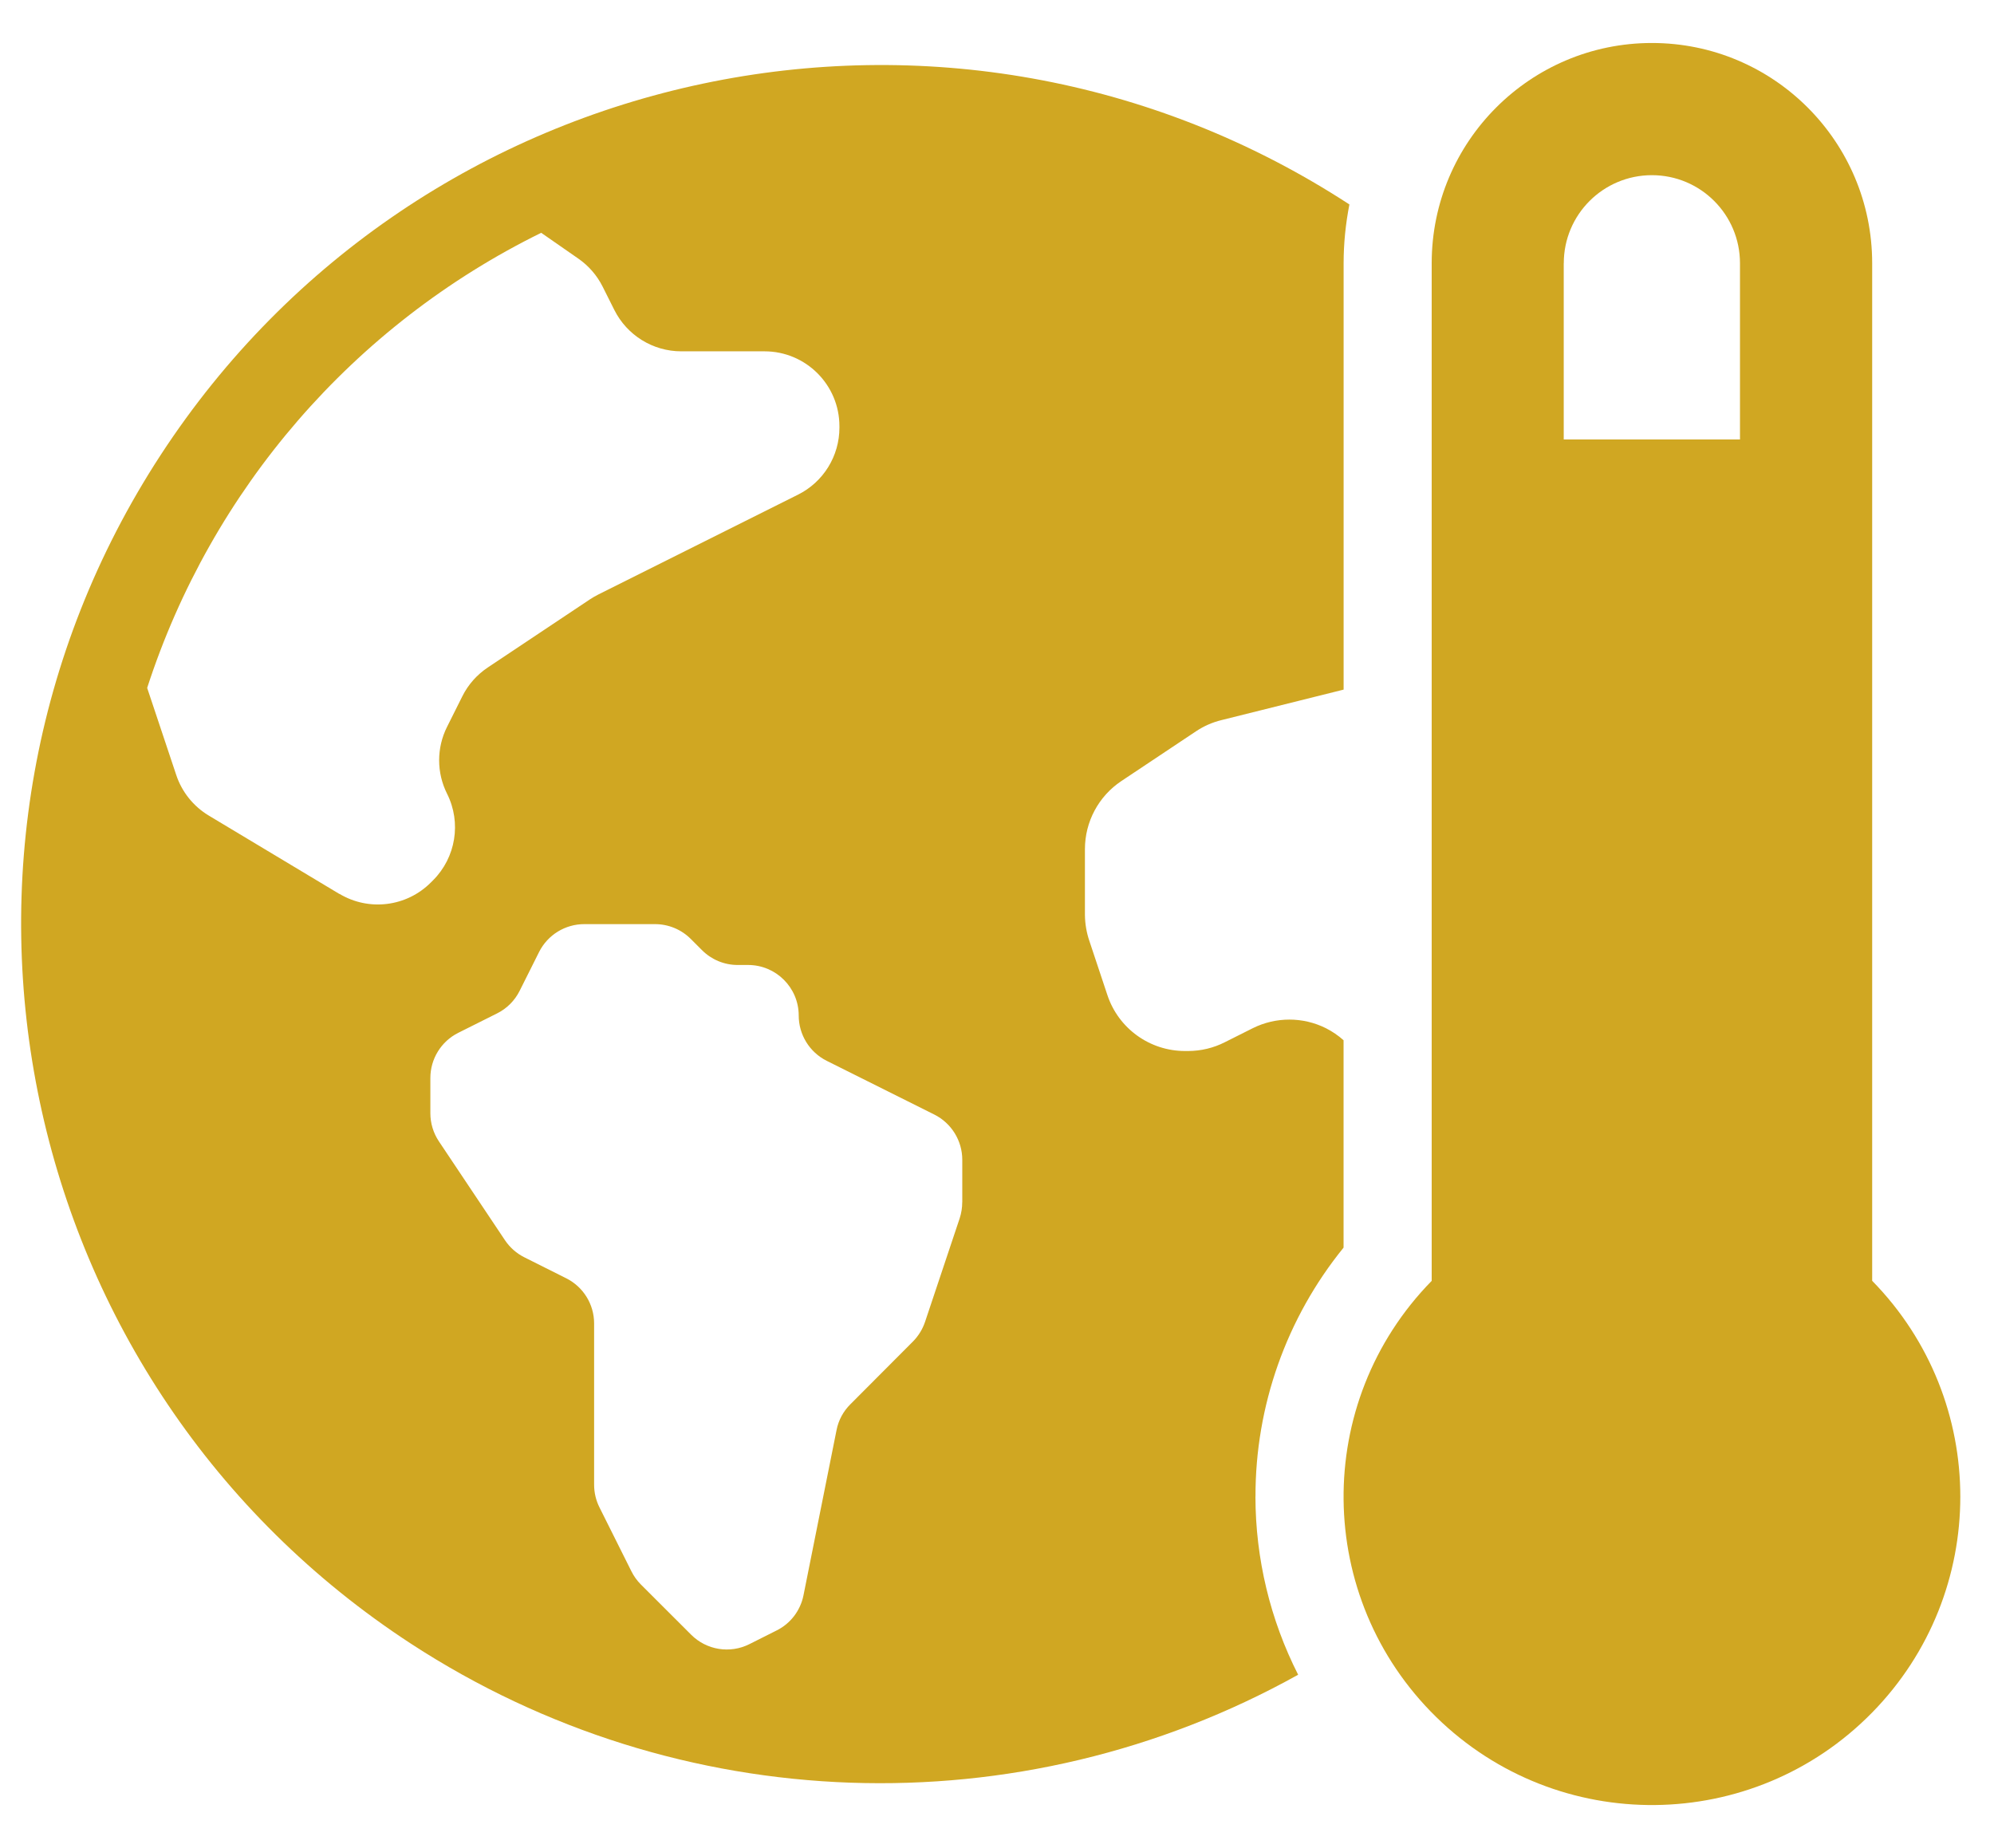 <?xml version="1.0" encoding="UTF-8"?> <svg xmlns="http://www.w3.org/2000/svg" width="41" height="38" viewBox="0 0 41 38" fill="none"><g clip-path="url(#clip0_84_2464)"><path d="M25.815 30.776C25.81 28.911 26.451 27.101 27.626 25.654V21.39C27.517 21.292 27.395 21.209 27.263 21.142C26.79 20.906 26.233 20.906 25.759 21.142L25.185 21.43C24.951 21.549 24.694 21.61 24.433 21.611H24.365C23.641 21.611 22.998 21.148 22.77 20.461L22.399 19.347C22.341 19.176 22.31 18.996 22.308 18.815V17.46C22.308 16.897 22.589 16.372 23.057 16.06L24.589 15.039C24.75 14.931 24.927 14.853 25.115 14.807L27.627 14.18V5.413C27.627 5.007 27.668 4.603 27.746 4.204C19.572 -1.122 8.629 1.186 3.302 9.358C-2.025 17.531 0.283 28.474 8.455 33.801C13.945 37.379 20.966 37.624 26.692 34.436C26.116 33.302 25.816 32.048 25.814 30.777L25.815 30.776ZM6.979 18.382L4.293 16.77C3.978 16.581 3.74 16.285 3.624 15.936L3.026 14.145C4.35 10.059 7.273 6.682 11.128 4.787L11.892 5.318C12.104 5.465 12.275 5.663 12.391 5.893L12.631 6.372C12.892 6.894 13.425 7.224 14.008 7.224H15.72C16.57 7.224 17.26 7.914 17.26 8.764V8.794C17.26 9.378 16.93 9.912 16.407 10.172L12.299 12.226C12.242 12.255 12.187 12.287 12.133 12.322L10.031 13.724C9.807 13.873 9.626 14.077 9.506 14.318L9.193 14.944C8.975 15.377 8.975 15.889 9.193 16.322C9.49 16.915 9.373 17.632 8.904 18.101L8.858 18.147C8.359 18.646 7.584 18.742 6.979 18.379V18.382ZM19.785 24.722C19.785 24.834 19.767 24.944 19.733 25.05L19.021 27.179C18.97 27.331 18.884 27.471 18.771 27.585L17.486 28.874C17.34 29.018 17.24 29.204 17.201 29.405L16.521 32.803C16.458 33.117 16.254 33.385 15.966 33.527L15.409 33.807C15.009 34.008 14.525 33.929 14.21 33.612L13.177 32.58C13.097 32.5 13.032 32.408 12.982 32.308L12.326 30.995C12.254 30.851 12.216 30.692 12.216 30.53V27.213C12.216 26.819 11.994 26.46 11.642 26.284L10.782 25.853C10.62 25.772 10.482 25.65 10.382 25.5L9.024 23.468C8.91 23.297 8.849 23.096 8.849 22.891V22.167C8.849 21.773 9.071 21.413 9.423 21.237L10.22 20.838C10.422 20.738 10.585 20.574 10.685 20.373L11.084 19.576C11.261 19.223 11.623 19 12.019 19.002H13.468C13.743 19.002 14.008 19.111 14.203 19.306L14.435 19.538C14.63 19.733 14.894 19.843 15.17 19.842H15.382C15.956 19.842 16.422 20.307 16.423 20.88C16.423 21.275 16.645 21.635 16.997 21.812L19.212 22.918C19.564 23.095 19.786 23.455 19.786 23.848V24.722H19.785Z" fill="#D0A722"></path><path d="M38.495 26.337V5.413C38.495 2.911 36.467 0.884 33.966 0.884C31.465 0.884 29.438 2.912 29.438 5.413V26.337C26.987 28.839 27.028 32.853 29.529 35.304C32.031 37.755 36.045 37.714 38.496 35.212C40.911 32.747 40.911 28.802 38.496 26.337H38.495ZM32.154 5.413C32.154 4.412 32.965 3.602 33.966 3.602C34.966 3.602 35.777 4.412 35.777 5.413V9.036H32.153V5.413H32.154Z" fill="#D0A722"></path></g><defs><clipPath id="clip0_84_2464"><rect width="39.872" height="36.232" fill="white" transform="translate(0.435 0.884)"></rect></clipPath></defs></svg> 